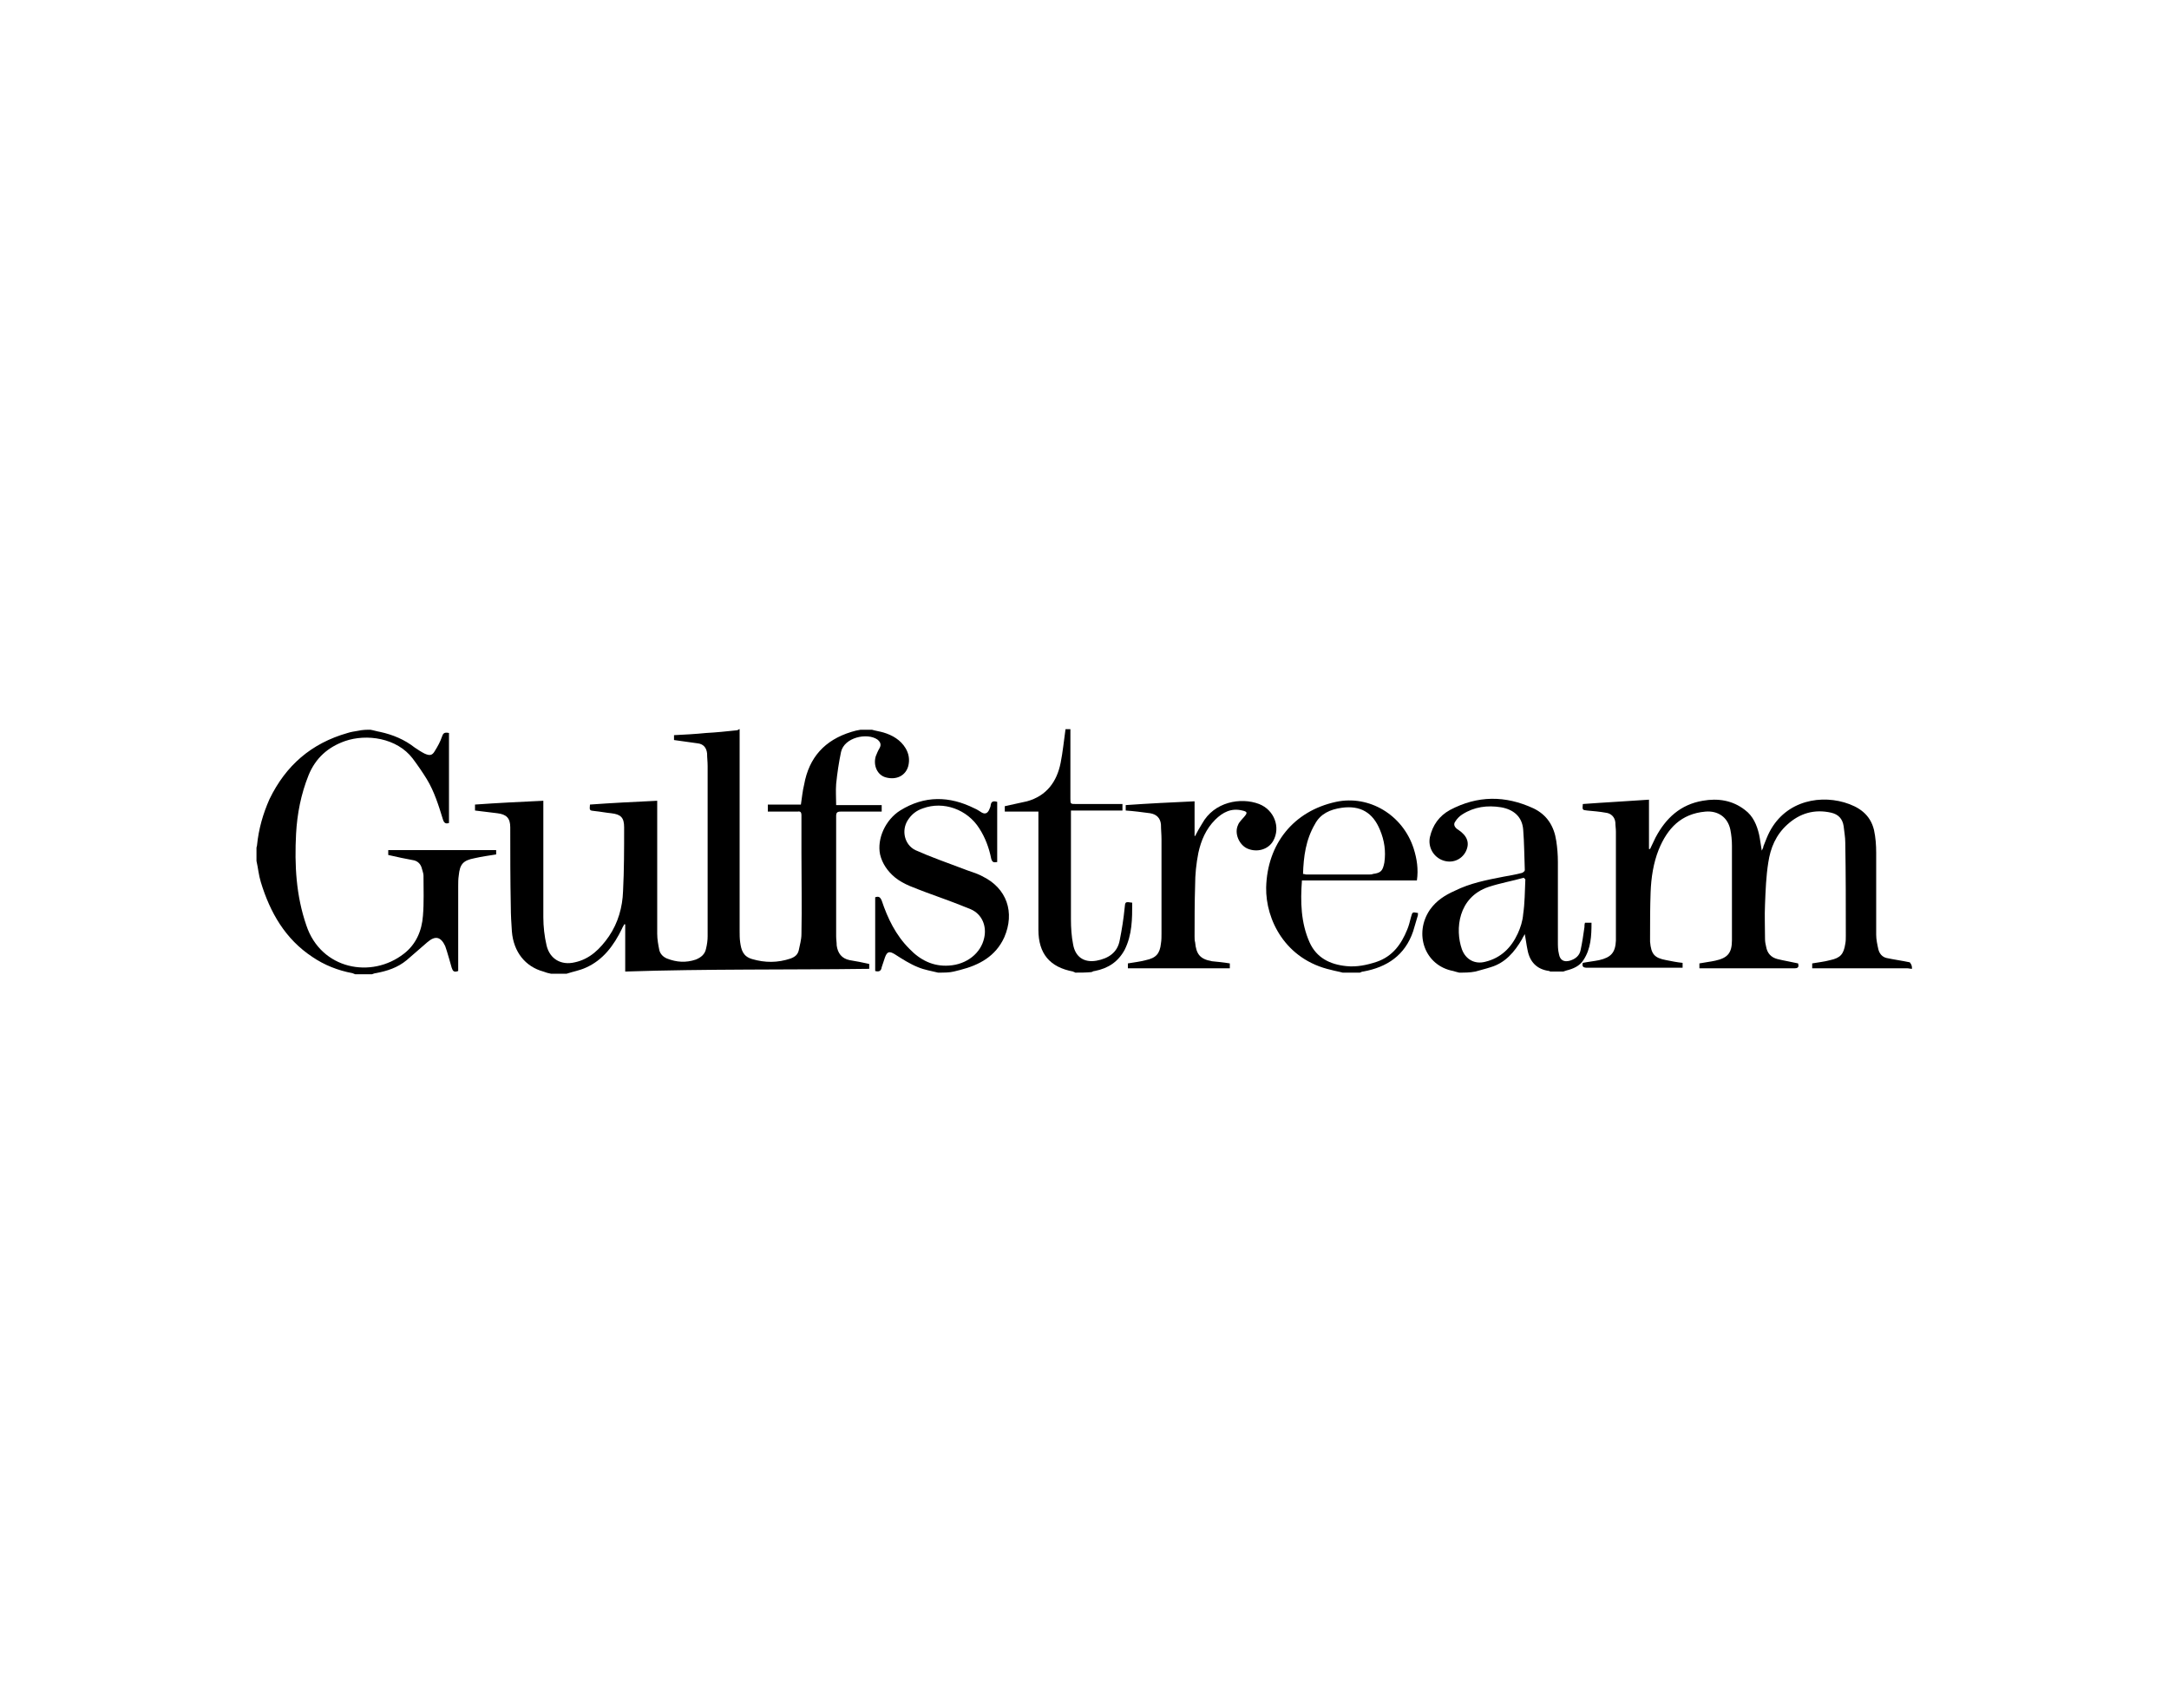 <?xml version="1.0" encoding="UTF-8"?> <!-- Generator: Adobe Illustrator 25.2.0, SVG Export Plug-In . SVG Version: 6.00 Build 0) --> <svg xmlns="http://www.w3.org/2000/svg" xmlns:xlink="http://www.w3.org/1999/xlink" version="1.1" id="Layer_1" x="0px" y="0px" viewBox="0 0 400 315" style="enable-background:new 0 0 400 315;" xml:space="preserve"> <g id="Gulfstream"> <g> <path d="M160.8,134.6c0.7,0.2,1.4,0.3,2.1,0.5c1.7,0.5,3.2,1.4,4.1,2.9c0.6,1,0.8,2.1,0.5,3.3c-0.5,1.8-2.2,2.6-4.1,2.1 c-1.6-0.4-2.4-2.2-1.9-3.9c0.2-0.5,0.4-1,0.7-1.5c0.4-0.7,0.1-1.2-0.4-1.6c-1.9-1.3-6.1-0.4-6.7,2.3c-0.4,1.9-0.7,3.9-0.9,5.9 c-0.1,1.3,0,2.5,0,3.9c2.8,0,5.6,0,8.4,0c0,0.4,0,0.8,0,1.2c-0.3,0-0.6,0-0.8,0c-2.3,0-4.5,0-6.8,0c-0.6,0-0.8,0.2-0.8,0.8 c0,7.4,0,14.8,0,22.2c0,0.6,0.1,1.1,0.1,1.7c0.2,1.4,0.9,2.4,2.4,2.7c1.2,0.2,2.3,0.4,3.6,0.7c0,0.2,0,0.5,0,0.9 c-15,0.2-29.9,0-45,0.5c0-2.8,0-5.8,0-8.7c-0.1,0-0.1,0-0.2,0c-0.1,0.3-0.3,0.5-0.4,0.8c-1.5,3.1-3.5,5.8-6.7,7.2 c-1.1,0.5-2.3,0.7-3.5,1.1c-1,0-1.9,0-2.9,0c-0.5-0.1-0.9-0.2-1.4-0.4c-3.3-0.9-5.5-3.6-5.8-7.4c-0.1-1.5-0.2-3-0.2-4.6 c-0.1-4.9-0.1-9.8-0.1-14.6c0-1.7-0.7-2.4-2.4-2.6c-1.4-0.2-2.7-0.3-4.1-0.5c0-0.4,0-0.7,0-1.1c4.2-0.3,8.3-0.5,12.6-0.7 c0,0.3,0,0.6,0,0.9c0,6.9,0,13.7,0,20.6c0,1.7,0.2,3.5,0.6,5.2c0.6,2.5,2.7,3.7,5.2,3.1c2.8-0.6,4.7-2.5,6.3-4.8 c1.7-2.5,2.5-5.4,2.6-8.3c0.2-3.9,0.2-7.9,0.2-11.8c0-1.8-0.6-2.4-2.4-2.6c-1-0.1-2-0.3-3-0.4c-1-0.1-1-0.1-0.9-1.2 c4.1-0.3,8.2-0.5,12.4-0.7c0,0.3,0,0.6,0,0.9c0,7.9,0,15.8,0,23.6c0,1.1,0.2,2.1,0.4,3.1c0.2,0.7,0.7,1.2,1.4,1.5 c1.8,0.7,3.5,0.8,5.3,0.2c1-0.4,1.7-1,1.9-2c0.2-0.8,0.3-1.6,0.3-2.3c0-10.4,0-20.9,0-31.4c0-0.8-0.1-1.5-0.1-2.3 c-0.1-1.1-0.7-1.8-1.8-1.9c-1.4-0.2-2.8-0.4-4.3-0.6c0-0.3,0-0.6,0-0.9c2-0.1,3.9-0.2,5.9-0.4c1.9-0.1,3.8-0.3,5.7-0.5 c0.1,0,0.3-0.1,0.4-0.2c0.1,0,0.1,0,0.1,0c0,0.3,0,0.7,0,1c0,12.1,0,24.2,0,36.2c0,0.7,0,1.4,0.1,2.1c0.2,1.4,0.5,2.6,2.2,3.1 c2.4,0.7,4.7,0.7,7.1-0.1c0.8-0.3,1.3-0.7,1.5-1.5c0.2-1,0.5-2,0.5-3c0.1-5,0-10,0-15c0-2.3,0-4.6,0-6.9c0-0.6-0.2-0.8-0.7-0.7 c-0.9,0-1.8,0-2.8,0c-0.9,0-1.8,0-2.7,0c0-0.5,0-0.8,0-1.3c2.1,0,4.1,0,6.1,0c0.2-1.3,0.3-2.5,0.6-3.7c0.9-5,3.8-8.2,8.7-9.7 c0.6-0.2,1.1-0.3,1.7-0.4C159.6,134.6,160.2,134.6,160.8,134.6z"></path> <path d="M352.6,178.7c-0.3,0-0.6-0.1-0.9-0.1c-5.5,0-11,0-16.6,0c-0.3,0-0.6,0-0.9,0c0-0.4,0-0.6,0-0.9c1.1-0.2,2.2-0.3,3.3-0.6 c1.9-0.4,2.5-1.1,2.8-3c0.1-0.5,0.1-1,0.1-1.5c0-5.7,0-11.4-0.1-17.2c0-1-0.2-2-0.3-3c-0.2-1.4-1-2.2-2.3-2.5 c-3.1-0.7-5.8,0.1-8.1,2.2c-2.1,1.9-3.1,4.3-3.5,7c-0.4,2.5-0.5,5.1-0.6,7.7c-0.1,2.1,0,4.3,0,6.4c0,0.5,0.1,1,0.2,1.4 c0.2,1.2,0.9,2,2.1,2.3s2.5,0.5,3.8,0.8c0.1,0.4,0.2,0.9-0.6,0.9c-5.8,0-11.5,0-17.2,0c-0.1,0-0.3,0-0.4,0c0-0.3,0-0.6,0-0.9 c1-0.2,2-0.3,2.9-0.5c2.3-0.5,3.1-1.4,3.1-3.8c0-1.2,0-2.5,0-3.7c0-4.6,0-9.1,0-13.7c0-1-0.1-2-0.3-3c-0.5-2.3-2.3-3.5-4.6-3.3 c-4.5,0.4-7,3.1-8.6,7c-1,2.5-1.4,5.2-1.5,7.9s-0.1,5.4-0.1,8.2c0,0.3,0,0.6,0,0.9c0.2,2.3,0.8,3,3,3.4c1,0.2,2,0.4,3,0.5 c0,0.3,0,0.5,0,0.9c-0.3,0-0.5,0-0.8,0c-5.6,0-11.2,0-16.8,0c-0.7,0-1-0.2-0.8-0.9c1-0.2,2-0.3,3-0.5c2.2-0.5,3-1.4,3.1-3.6 c0-0.5,0-0.9,0-1.4c0-6.2,0-12.5,0-18.7c0-0.6-0.1-1.1-0.1-1.7c-0.1-1-0.8-1.7-1.8-1.8c-1.1-0.2-2.3-0.3-3.4-0.4 c-0.9-0.1-0.9-0.1-0.8-1.2c4-0.3,8-0.5,12.2-0.8c0,3.1,0,6.1,0,9.1c0,0,0.1,0,0.2,0c0.3-0.7,0.7-1.4,1-2.1 c1.9-3.6,4.6-6.1,8.7-6.8c2.8-0.5,5.5-0.1,7.8,1.7c1.5,1.1,2.2,2.8,2.6,4.5c0.2,0.9,0.3,1.9,0.5,3c0.2-0.4,0.3-0.6,0.3-0.8 c0.2-0.5,0.4-1,0.6-1.5c2.6-6.5,9.1-8.1,14.3-6.6c2.7,0.8,4.8,2.2,5.5,5.1c0.3,1.4,0.4,2.8,0.4,4.2c0,5,0,10.1,0,15.1 c0,0.9,0.2,1.8,0.4,2.7c0.2,0.8,0.7,1.4,1.5,1.6c1.4,0.3,2.9,0.5,4.3,0.8C352.6,178,352.6,178.3,352.6,178.7z"></path> <path d="M68.3,134.6c0.6,0.1,1.2,0.3,1.8,0.4c2.3,0.5,4.5,1.4,6.4,2.9c0.6,0.4,1.2,0.8,1.8,1.1c0.9,0.4,1.4,0.4,1.9-0.5 c0.5-0.8,1-1.7,1.3-2.6c0.2-0.6,0.4-0.9,1.3-0.7c0,5.5,0,11,0,16.6c-0.6,0.2-0.9,0-1.1-0.6c-0.8-2.6-1.6-5.2-3-7.5 c-0.8-1.3-1.7-2.6-2.6-3.8c-2.9-3.8-8.5-4.6-12.5-3.2c-3.1,1.1-5.4,3.1-6.7,6.3c-1.4,3.5-2.1,7.1-2.3,10.8 c-0.3,5.8,0,11.4,1.9,16.9c2.7,8.1,12,9.9,18,5.2c2.2-1.7,3.3-4.2,3.5-7c0.2-2.4,0.1-4.9,0.1-7.4c0-0.4-0.2-0.9-0.3-1.3 c-0.2-0.8-0.7-1.3-1.4-1.5c-1.6-0.3-3.1-0.6-4.8-1c0-0.2,0-0.5,0-0.9c6.6,0,13.3,0,19.9,0c0,0.3,0,0.5,0,0.8 c-1.3,0.2-2.7,0.4-4,0.7c-2.1,0.4-2.7,1.1-2.9,3.2c-0.1,0.6-0.1,1.3-0.1,2c0,4.9,0,9.8,0,14.7c0,0.3,0,0.6,0,0.9 c-0.8,0.3-1,0-1.2-0.6c-0.3-1.1-0.6-2.1-0.9-3.1c-0.1-0.3-0.2-0.6-0.3-0.9c-0.8-1.7-1.8-2-3.3-0.7c-1.3,1.1-2.5,2.2-3.8,3.3 c-1.7,1.4-3.6,2-5.7,2.4c-0.2,0-0.4,0.1-0.7,0.2c-1,0-2,0-3.1,0c-0.2-0.1-0.3-0.1-0.5-0.2c-2.7-0.5-5.2-1.5-7.4-3 c-5-3.3-7.8-8.2-9.5-13.8c-0.4-1.3-0.5-2.6-0.8-3.9c0-0.8,0-1.6,0-2.4c0-0.2,0.1-0.3,0.1-0.5c0.3-3,1.1-5.8,2.3-8.5 c3-6.2,7.7-10.3,14.4-12.2c0.6-0.2,1.3-0.3,1.9-0.4C66.9,134.6,67.6,134.6,68.3,134.6z"></path> <path d="M269.1,179.4c-0.4-0.1-0.8-0.2-1.1-0.3c-5.3-1-7.3-6.9-4.3-11.3c1.2-1.7,2.8-2.7,4.6-3.5c2.8-1.4,5.9-2,9-2.6 c1.1-0.2,2.3-0.4,3.4-0.7c0.2-0.1,0.5-0.3,0.5-0.5c-0.1-2.5-0.1-5-0.3-7.5c-0.2-2.4-1.8-3.7-4.1-4.1c-2.5-0.4-4.9-0.1-7.1,1.3 c-0.5,0.3-1,0.8-1.3,1.3c-0.4,0.5-0.2,1,0.3,1.4c0.1,0.1,0.2,0.1,0.3,0.2c1.6,1.1,2.1,2.4,1.3,4c-0.8,1.5-2.5,2.2-4.2,1.6 c-1.7-0.6-2.8-2.4-2.4-4.3c0.5-2.2,1.7-3.9,3.7-5c5.1-2.7,10.2-2.7,15.4-0.3c2.5,1.2,3.8,3.3,4.2,6c0.2,1.3,0.3,2.6,0.3,3.9 c0,4.9,0,9.8,0,14.7c0,0.8,0,1.5,0.2,2.3c0.2,1.1,0.9,1.5,2,1.2c1-0.3,1.8-0.9,2-2c0.3-1.4,0.5-2.8,0.7-4.2c0-0.3,0-0.5,0.1-0.8 c0.4,0,0.7,0,1.2,0c0,2.4-0.1,4.8-1.5,6.9c-0.7,1.1-1.9,1.6-3.1,1.9c-0.2,0.1-0.4,0.1-0.6,0.2c-0.8,0-1.6,0-2.4,0 c-0.1,0-0.1-0.1-0.2-0.1c-2.3-0.3-3.6-1.7-4-3.9c-0.2-0.9-0.3-1.9-0.5-2.9c-0.2,0.4-0.4,0.6-0.5,0.9c-1.4,2.4-3.1,4.4-5.8,5.2 c-0.9,0.3-1.8,0.5-2.8,0.8C271.1,179.4,270.1,179.4,269.1,179.4z M281.3,162.2c-0.1-0.1-0.2-0.2-0.3-0.3c-2.1,0.6-4.4,1-6.5,1.7 c-5.6,1.9-6.2,7.8-4.9,11.5c0.7,1.9,2.4,2.8,4.3,2.3c2.9-0.7,4.8-2.6,6-5.2c0.5-1.1,0.9-2.3,1-3.6 C281.2,166.6,281.2,164.4,281.3,162.2z"></path> <path d="M173,179.4c-1.2-0.3-2.5-0.5-3.7-1c-1.5-0.6-2.9-1.5-4.3-2.4c-1-0.6-1.4-0.5-1.8,0.6c-0.2,0.6-0.4,1.2-0.6,1.8 c-0.1,0.7-0.5,0.9-1.2,0.7c0-4.5,0-9.1,0-13.6c0.6-0.2,0.9-0.1,1.2,0.6c1.1,3.3,2.6,6.4,5.1,8.9c2,2.1,4.4,3.3,7.3,3.1 c3.3-0.2,5.9-2.3,6.5-5.1c0.5-2.2-0.4-4.4-2.5-5.3c-2.7-1.1-5.4-2.1-8.2-3.1c-2-0.8-4.1-1.4-5.8-2.8c-1.3-1.1-2.3-2.5-2.7-4.2 c-0.6-2.9,1-6.4,3.7-8.1c4.5-2.8,9.1-2.7,13.7-0.4c0.5,0.2,0.9,0.5,1.4,0.8c0.6,0.3,1,0.1,1.3-0.5c0.1-0.3,0.3-0.6,0.3-0.9 c0.1-0.7,0.5-0.8,1.2-0.6c0,3.7,0,7.4,0,11.1c-0.6,0.1-0.9,0.1-1.1-0.6c-0.4-2-1.1-3.9-2.2-5.6c-2.2-3.5-6.6-5.1-10.4-3.7 c-1.2,0.4-2.1,1.1-2.8,2.2c-1.2,1.9-0.6,4.5,1.4,5.5c2.9,1.3,5.8,2.3,8.7,3.4c1.2,0.5,2.5,0.8,3.6,1.4c4.6,2.2,6.1,6.7,4.1,11.3 c-1.6,3.5-4.6,5.1-8.1,6c-0.4,0.1-0.8,0.2-1.2,0.3C175.1,179.4,174.1,179.4,173,179.4z"></path> <path d="M247.6,179.4c-0.7-0.2-1.4-0.3-2.1-0.5c-8.5-1.9-12.1-9.3-12-15.2c0.2-8,5-14.1,12.9-15.8c6.1-1.3,12.3,2.4,14.3,8.6 c0.6,1.9,0.9,3.8,0.6,5.9c-7.1,0-14.1,0-21.2,0c-0.3,3.9-0.2,7.8,1.4,11.4c1.3,2.9,3.8,4.1,6.8,4.4c1.9,0.2,3.8-0.2,5.6-0.8 c2.9-1,4.5-3.2,5.6-5.9c0.3-0.7,0.5-1.5,0.7-2.3c0.3-1,0.2-1,1.3-0.8c0,0.2,0,0.5-0.1,0.7c-0.3,0.9-0.5,1.8-0.8,2.7 c-1.5,4.4-4.8,6.6-9.2,7.4c-0.2,0-0.4,0.1-0.6,0.2C249.8,179.4,248.7,179.4,247.6,179.4z M240.3,161.2c0.3,0,0.4,0.1,0.6,0.1 c3.9,0,7.7,0,11.6,0c0.2,0,0.5,0,0.7-0.1c1.5-0.2,1.8-0.6,2.1-2.1c0.3-2.1,0-4.1-0.8-6c-1.3-3.2-3.6-4.6-7.1-4.1 c-2.1,0.3-3.9,1.1-4.9,3C240.8,154.9,240.4,158,240.3,161.2z"></path> <path d="M198.3,179.4c-0.1-0.1-0.3-0.1-0.4-0.2c-4.3-0.8-6.4-3.3-6.4-7.7c0-6.9,0-13.9,0-20.8c0-0.3,0-0.6,0-1c-2.1,0-4.1,0-6.2,0 c0-0.4,0-0.7,0-1c1.4-0.3,2.8-0.6,4.1-0.9c3.6-1,5.5-3.6,6.2-7.1c0.4-2,0.6-4.1,0.9-6.2c0.3,0,0.6,0,0.9,0c0,4.3,0,8.5,0,12.8 c0,1,0,1,1.1,1c2.5,0,5,0,7.6,0c0.3,0,0.6,0,0.9,0c0,0.4,0,0.8,0,1.2c-3.1,0-6.3,0-9.5,0c0,0.4,0,0.7,0,1c0,6.4,0,12.8,0,19.1 c0,1.5,0.1,3.1,0.4,4.6c0.4,2.3,2,3.4,4.3,3c2.2-0.4,3.9-1.5,4.3-3.8c0.4-2,0.7-3.9,0.9-5.9c0.1-1.2,0.1-1.2,1.4-1 c0,3,0,5.9-1.4,8.7c-1.2,2.2-3,3.4-5.5,3.9c-0.2,0-0.4,0.1-0.6,0.2C200.3,179.4,199.3,179.4,198.3,179.4z"></path> <path d="M226.8,177.7c0,0.3,0,0.5,0,0.9c-6.3,0-12.5,0-18.8,0c0-0.3,0-0.6,0-0.9c1.1-0.2,2.2-0.3,3.3-0.6c1.9-0.4,2.6-1.2,2.8-3.1 c0.1-0.6,0.1-1.2,0.1-1.8c0-5.8,0-11.6,0-17.4c0-0.9-0.1-1.8-0.1-2.7c-0.1-1.2-0.8-1.9-2-2.1c-1.5-0.2-3-0.4-4.5-0.5 c0-0.4,0-0.7,0-1c4.2-0.3,8.4-0.5,12.7-0.7c0,2.1,0,4.3,0,6.4c0.1,0,0.1,0,0.1,0c0.4-0.8,0.8-1.5,1.3-2.3c2.2-4,7.1-4.9,10.5-3.6 c2.8,1.1,4,4.3,2.6,6.8c-0.9,1.6-3,2.2-4.8,1.4c-1.5-0.7-2.4-2.8-1.7-4.3c0.2-0.6,0.8-1.1,1.2-1.6c0.6-0.7,0.5-0.9-0.4-1.1 c-2-0.5-3.6,0.3-5,1.7c-1.7,1.7-2.6,3.8-3.1,6.1c-0.4,2-0.6,4-0.6,6c-0.1,3.1-0.1,6.3-0.1,9.4c0,0.4,0,0.8,0.1,1.1 c0.2,2.2,0.9,3.1,3.1,3.5C224.5,177.4,225.6,177.5,226.8,177.7z"></path> </g> </g> </svg> 